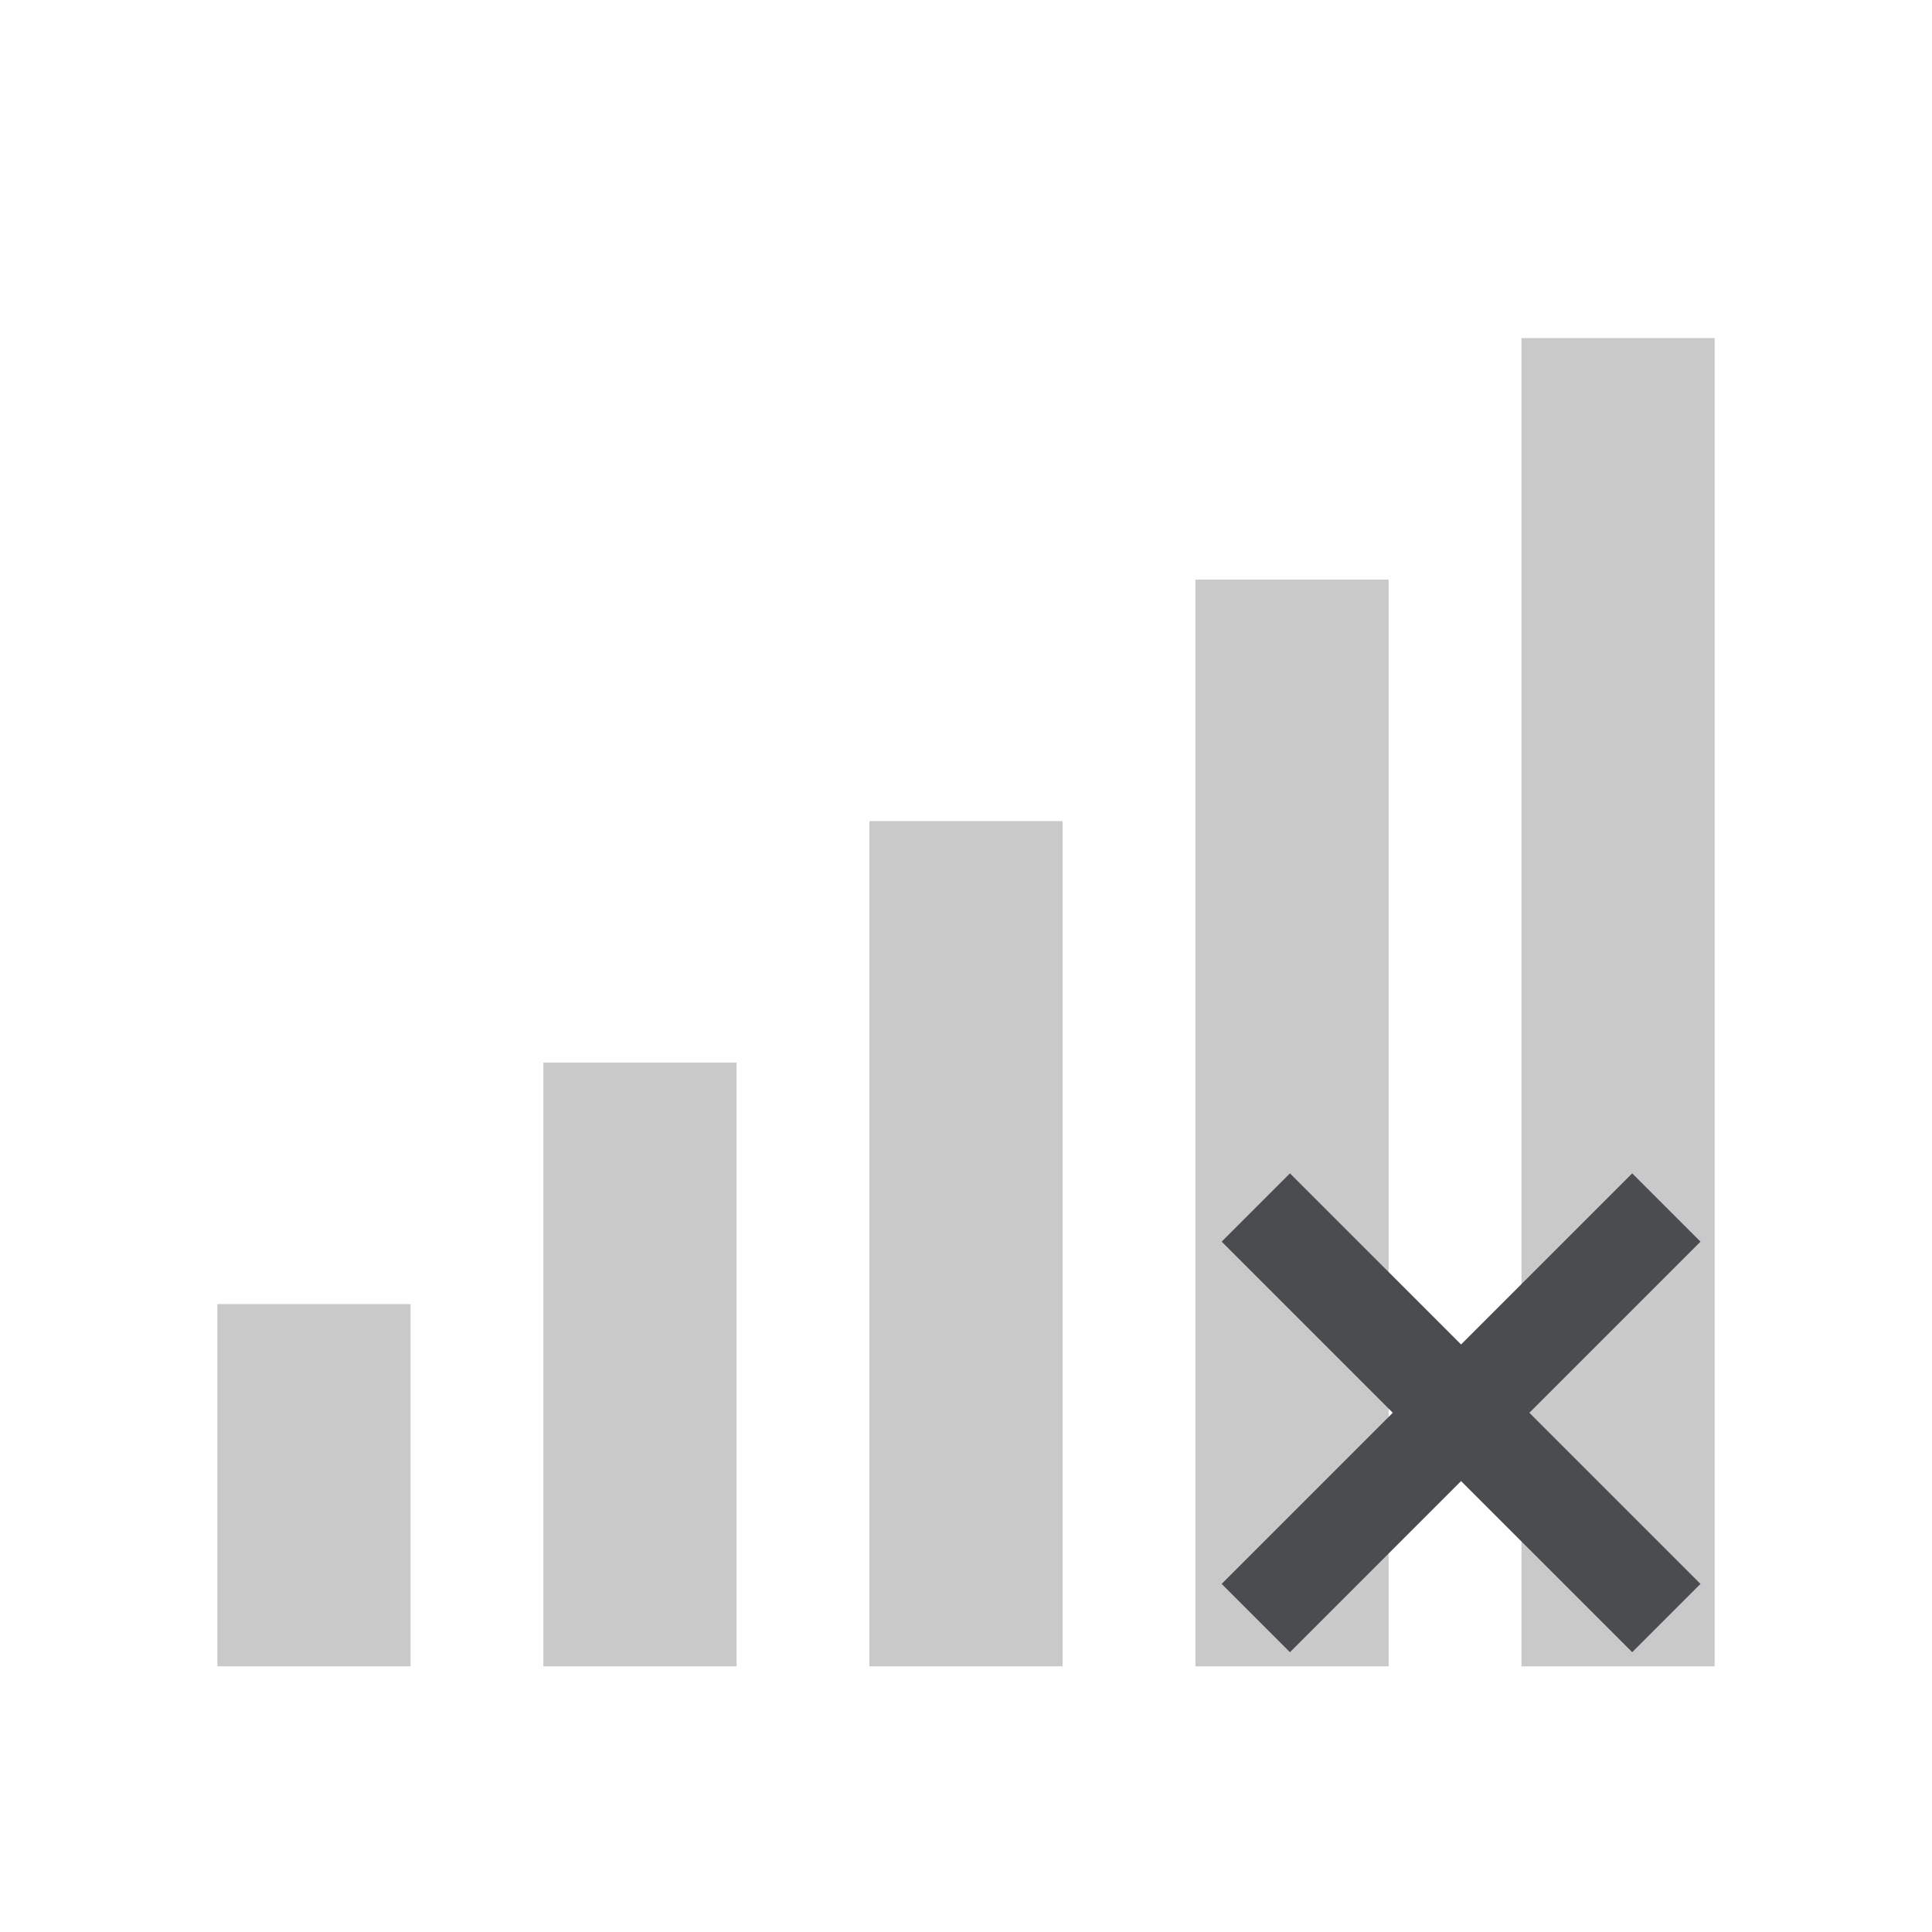 <svg width="40" height="40" viewBox="0 0 40 40" fill="none" xmlns="http://www.w3.org/2000/svg">
<path opacity="0.3" fill-rule="evenodd" clip-rule="evenodd" d="M35.5 7V34.5H31.5V7H35.5ZM28.75 12L28.75 34.5H24.75L24.75 12H28.75ZM22 17V34.5H18V17H22ZM15.25 22V34.5H11.25V22H15.25ZM8.5 27L8.5 34.5H4.5L4.5 27H8.5Z" fill="#4A4C4F"/>
<path fill-rule="evenodd" clip-rule="evenodd" d="M28.836 29.25L25.293 25.707L26.707 24.293L30.25 27.836L33.793 24.293L35.207 25.707L31.664 29.25L35.207 32.793L33.793 34.207L30.25 30.664L26.707 34.207L25.293 32.793L28.836 29.25Z" fill="#4A4C4F"/>
</svg>
